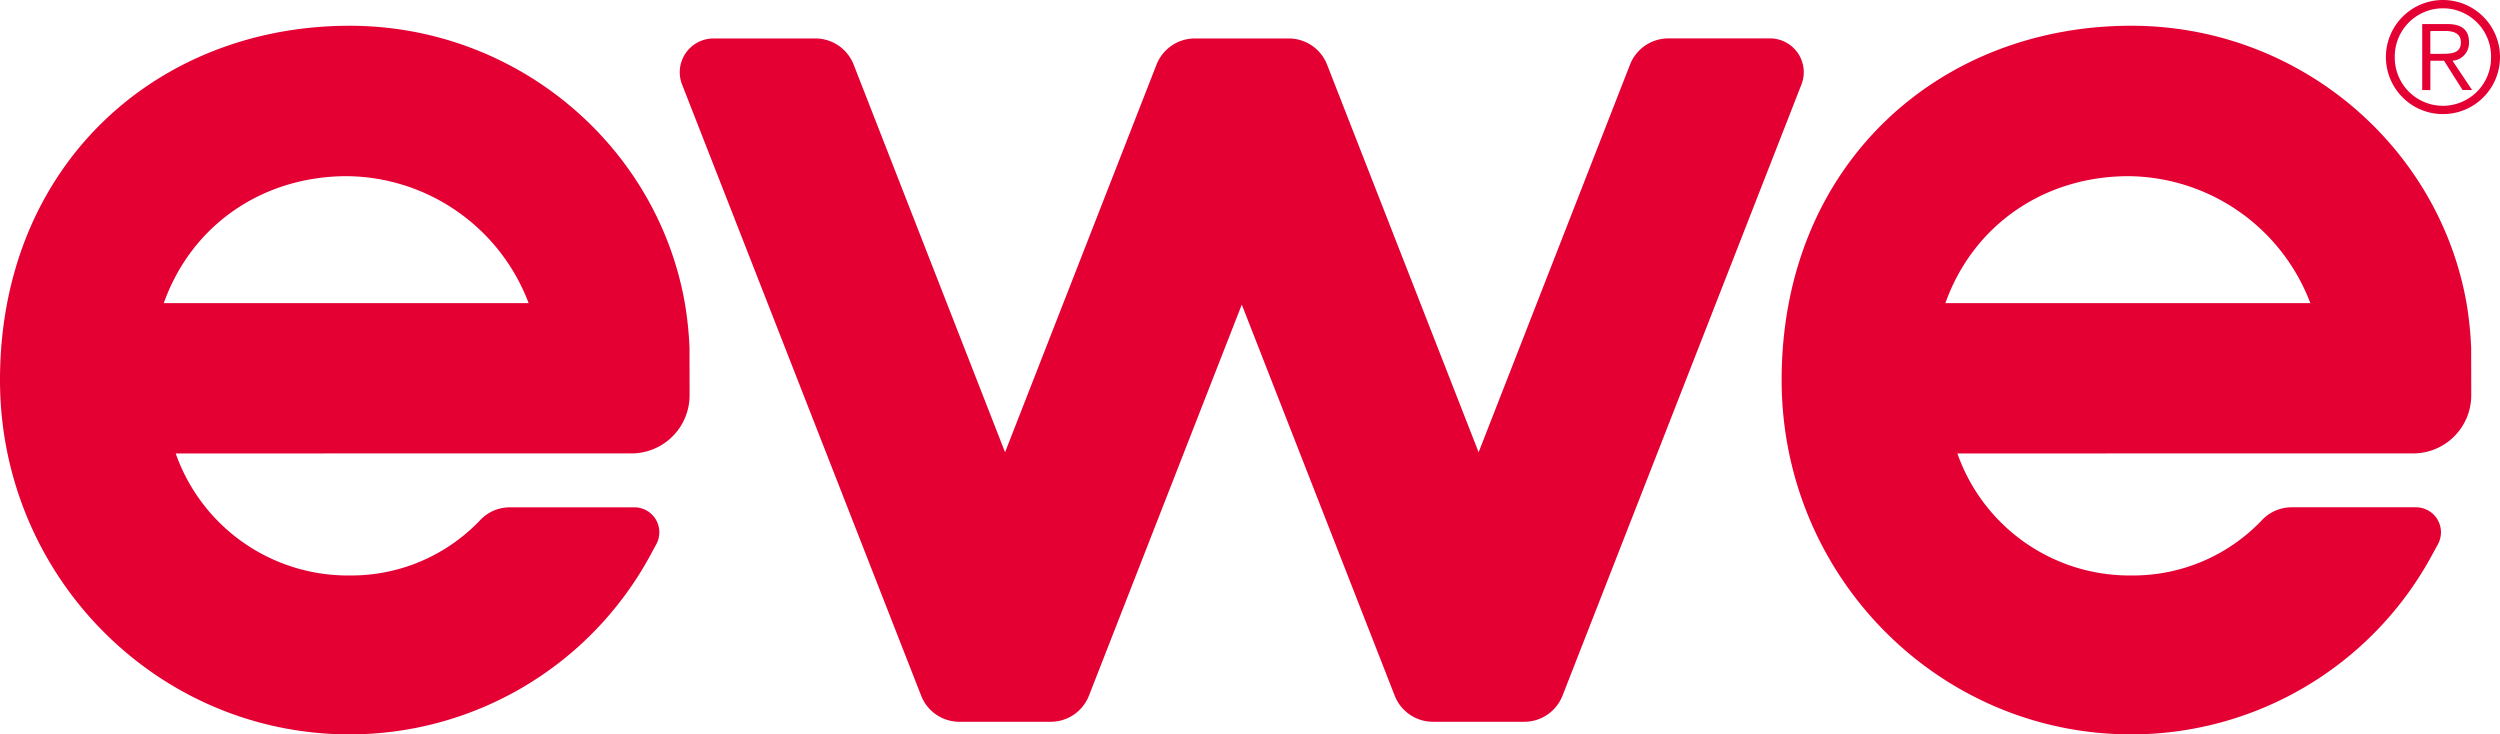 <?xml version="1.0" encoding="UTF-8"?>
<svg xmlns="http://www.w3.org/2000/svg" width="340.422" height="100" viewBox="0 0 340.422 100">
  <path id="ewe" d="M340.422,7.769a7.768,7.768,0,1,1-15.536,0,7.768,7.768,0,1,1,15.536,0m-14.328,0a6.556,6.556,0,1,0,13.111,0,6.556,6.556,0,1,0-13.111,0m4.844,4.492h-1.108V3.278h3.45c2.022,0,2.922.875,2.922,2.483a2.418,2.418,0,0,1-2.25,2.506l2.672,3.989h-1.3L332.8,8.267h-1.856l-.006,3.992ZM332.4,7.331c1.361,0,2.694-.044,2.694-1.564,0-1.256-1.047-1.547-2.131-1.547h-2.028V7.331Zm-91.392-2.1H227.192A5.6,5.6,0,0,0,221.956,8.8L201.342,61.583,180.708,8.806a5.6,5.6,0,0,0-5.239-3.569h-12.75a5.6,5.6,0,0,0-5.239,3.569L136.858,61.583,116.244,8.806a5.594,5.594,0,0,0-5.236-3.569H97.172a4.6,4.6,0,0,0-4.292,6.278l32.547,83.2a5.594,5.594,0,0,0,5.236,3.569H143.05a5.594,5.594,0,0,0,5.236-3.569l20.806-53.239,20.819,53.239a5.594,5.594,0,0,0,5.239,3.569h12.381a5.6,5.6,0,0,0,5.239-3.569L245.3,11.506a4.6,4.6,0,0,0-4.289-6.278m49.317,73.133A24.844,24.844,0,0,1,266.536,61.75l25.194-.008h36.858a7.919,7.919,0,0,0,7.919-7.944c0-2.528-.011-5.028-.011-6.431a48.216,48.216,0,0,0-.631-6.078c-3.794-21.483-22.911-37.783-45.653-37.783-26.292,0-47.608,19.014-47.608,48.247C242.606,78.4,263.922,100,290.214,100A46.559,46.559,0,0,0,331,75.886l.972-1.786a3.4,3.4,0,0,0-2.986-5.022H312.05a5.545,5.545,0,0,0-4.008,1.711,24.2,24.2,0,0,1-17.717,7.572Zm-.461-54.372a26.731,26.731,0,0,1,24.728,17.289H264.9C268.731,30.533,278.458,23.989,289.864,23.989ZM47.717,78.361A24.852,24.852,0,0,1,23.928,61.75l25.194-.008H85.981A7.922,7.922,0,0,0,93.9,53.8c0-2.528-.011-5.028-.011-6.431a48.015,48.015,0,0,0-.633-6.078C89.475,19.806,70.35,3.508,47.606,3.508,21.314,3.508,0,22.522,0,51.756,0,78.4,21.314,100,47.606,100A46.557,46.557,0,0,0,88.4,75.889l.969-1.786a3.4,3.4,0,0,0-2.986-5.022H69.444a5.539,5.539,0,0,0-4.017,1.7,24.2,24.2,0,0,1-17.711,7.581Zm-.461-54.372A26.723,26.723,0,0,1,71.986,41.278H22.3c3.828-10.744,13.556-17.289,24.958-17.289Z" fill="#e40033"></path>
</svg>
